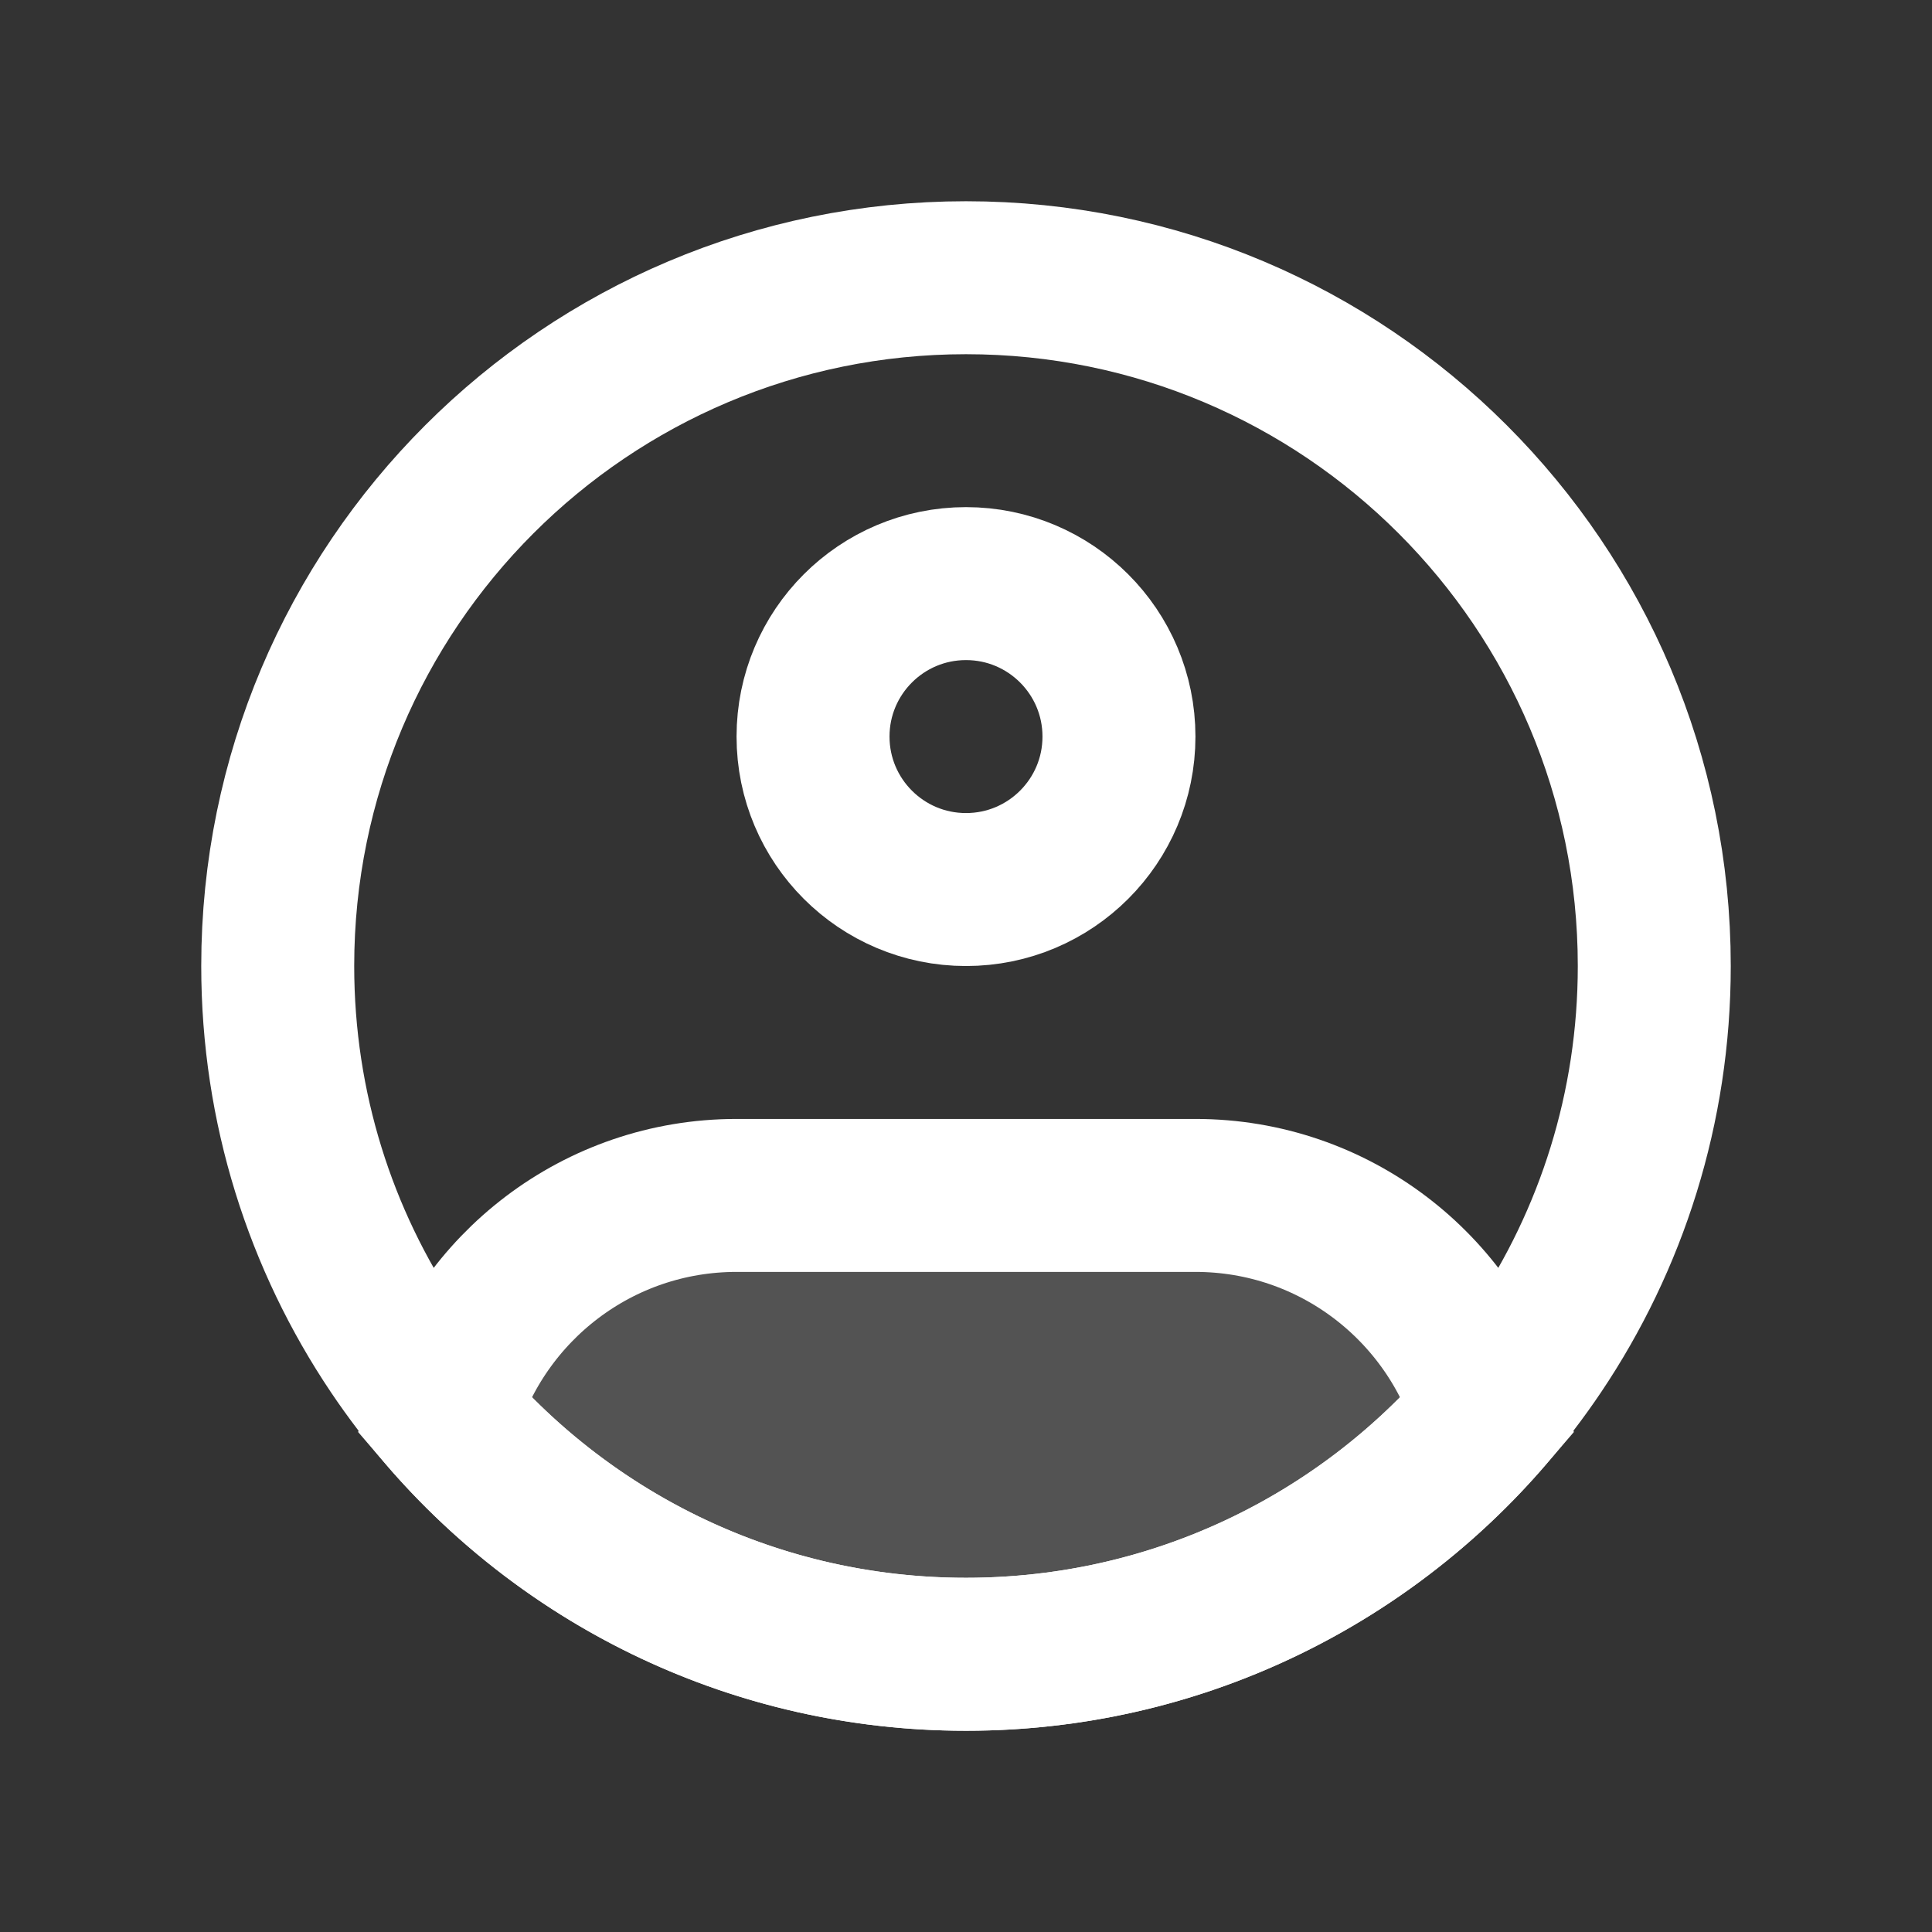<svg width="40" height="40" viewBox="0 0 40 40" fill="none" xmlns="http://www.w3.org/2000/svg">
<rect x="0" y="0" width="40" height="40" fill="#333333" stroke="none"/>
<path opacity="0.16" d="M24.75 24.75H15.25C12.381 24.75 9.958 26.657 9.179 29.273C11.793 32.32 15.671 34.25 20 34.25C24.329 34.25 28.207 32.32 30.821 29.273C30.042 26.657 27.619 24.75 24.75 24.75Z" fill="white"/>
<path d="M34.25 20C34.25 22.94 33.36 25.672 31.834 27.942C29.275 31.747 24.93 34.25 20 34.25C15.07 34.25 10.725 31.747 8.166 27.942C6.64 25.672 5.75 22.94 5.75 20C5.75 12.13 12.13 5.75 20 5.75C27.87 5.75 34.25 12.13 34.25 20Z" stroke="white" stroke-width="3.167"/>
<path d="M23.167 15.25C23.167 16.999 21.749 18.417 20 18.417C18.251 18.417 16.833 16.999 16.833 15.25C16.833 13.501 18.251 12.083 20 12.083C21.749 12.083 23.167 13.501 23.167 15.25Z" stroke="white" stroke-width="3.167"/>
<path d="M24.75 24.75H15.25C12.381 24.75 9.958 26.657 9.179 29.273C11.793 32.32 15.671 34.25 20 34.25C24.329 34.25 28.207 32.32 30.821 29.273C30.042 26.657 27.619 24.75 24.75 24.75Z" stroke="white" stroke-width="3.167"/>
</svg>
